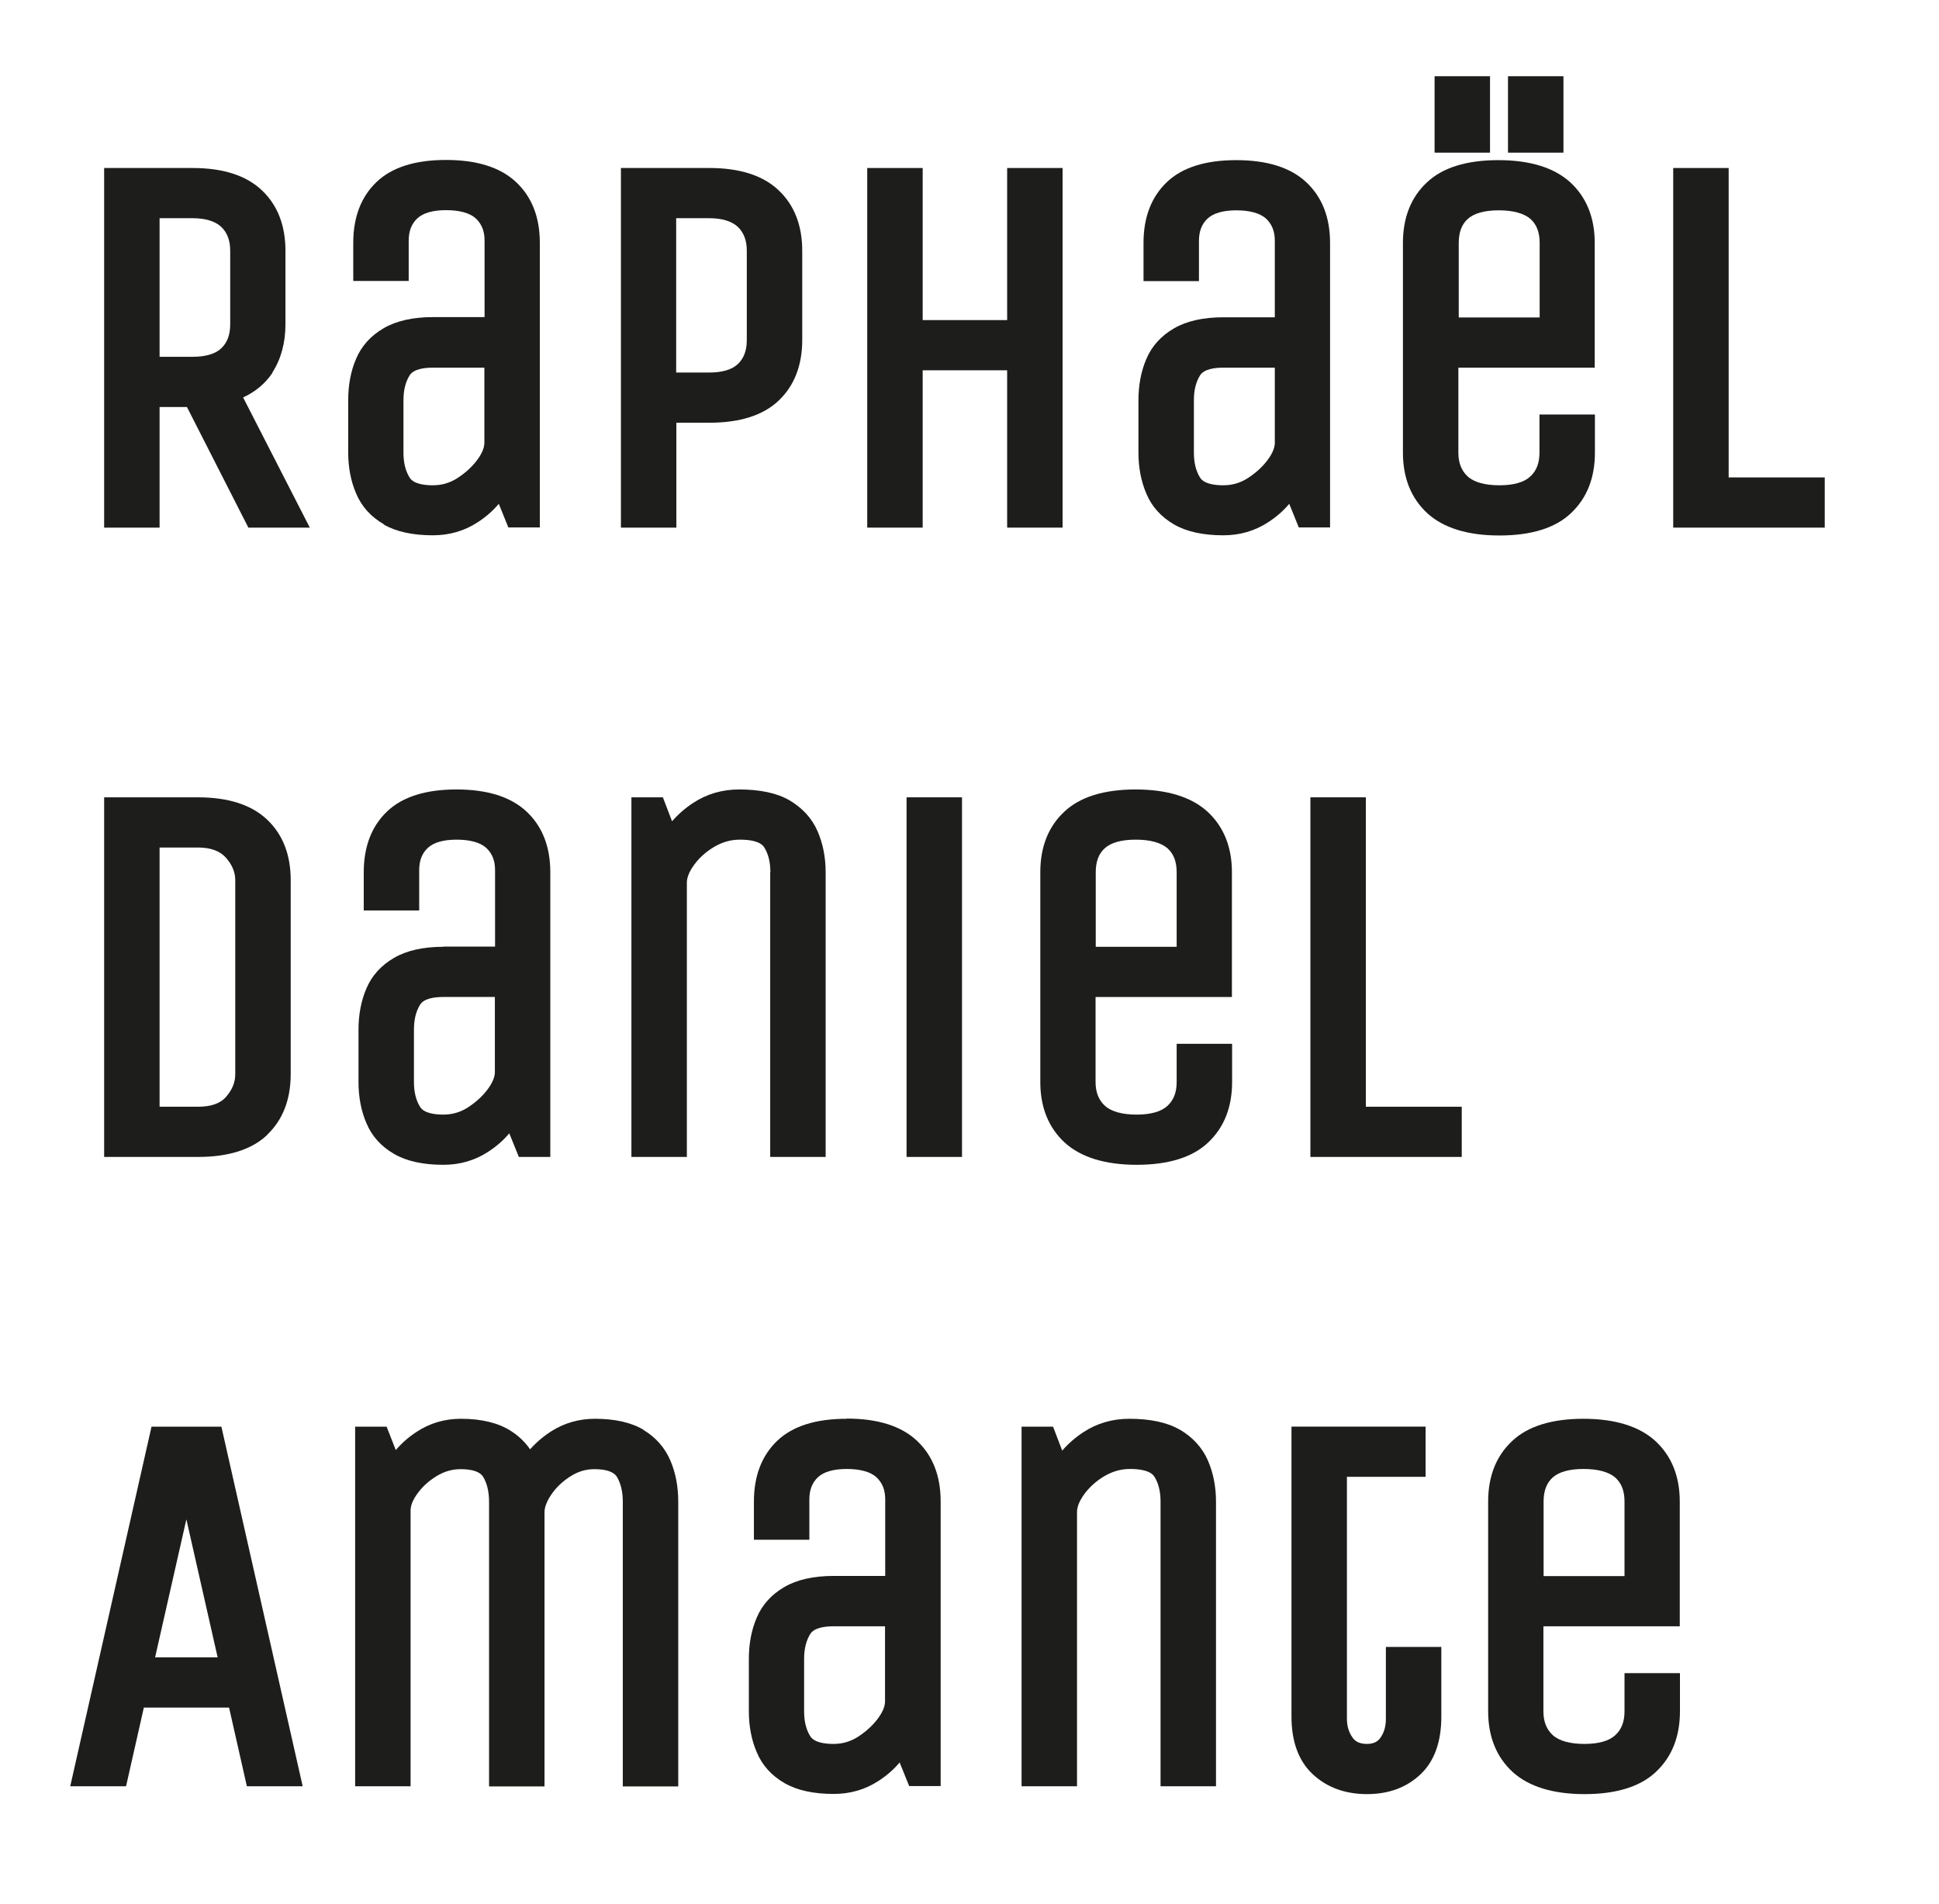 <?xml version="1.0" encoding="UTF-8"?>
<svg xmlns="http://www.w3.org/2000/svg" version="1.1" viewBox="0 0 103.52 101.65">
  <defs>
    <style>
      .cls-1 {
        fill: #1d1d1b;
      }
    </style>
  </defs>
  <!-- Generator: Adobe Illustrator 28.7.1, SVG Export Plug-In . SVG Version: 1.2.0 Build 142)  -->
  <g>
    <g id="Calque_1">
      <g>
        <path class="cls-1" d="M14.54,19.89c.46-.71.7-1.58.7-2.58v-3.92c0-1.35-.42-2.44-1.26-3.23-.83-.79-2.07-1.19-3.69-1.19h-4.73v19.2h2.96v-6.44h1.46l3.28,6.44h3.28l-3.56-6.95c.67-.31,1.19-.75,1.57-1.32ZM8.52,11.65h1.77c.68,0,1.19.16,1.52.46.32.31.48.72.48,1.28v3.92c0,.56-.15.97-.47,1.28-.31.3-.83.46-1.53.46h-1.77v-7.4Z"/>
        <path class="cls-1" d="M20.48,28c.67.39,1.56.58,2.63.58.88,0,1.68-.23,2.4-.7.43-.28.8-.6,1.12-.98l.51,1.26h1.68v-15.2c0-1.37-.43-2.46-1.28-3.25-.84-.78-2.09-1.17-3.73-1.17s-2.88.39-3.7,1.17c-.83.79-1.25,1.88-1.25,3.25v2.04h2.96v-2.15c0-.51.15-.9.46-1.19.31-.29.83-.44,1.54-.44s1.26.15,1.58.44c.31.29.47.67.47,1.18v4.09h-2.75c-1.07,0-1.96.2-2.63.59-.69.4-1.19.95-1.48,1.64-.28.65-.42,1.39-.42,2.2v2.8c0,.79.14,1.53.42,2.18.29.7.79,1.25,1.48,1.65ZM23.11,25.91c-.45,0-1.03-.07-1.24-.41-.22-.35-.33-.79-.33-1.33v-2.8c0-.54.11-.98.33-1.33.21-.34.79-.41,1.24-.41h2.75v4.04c-.01.27-.15.58-.4.91-.28.37-.64.69-1.06.96-.4.25-.82.37-1.29.37Z"/>
        <path class="cls-1" d="M36.1,22.57h1.77c1.64,0,2.89-.4,3.71-1.19.83-.79,1.25-1.88,1.25-3.23v-4.76c0-1.35-.42-2.44-1.26-3.23-.83-.79-2.07-1.19-3.69-1.19h-4.73v19.2h2.96v-5.6ZM36.1,11.65h1.77c.68,0,1.19.16,1.52.46.32.31.48.72.48,1.28v4.76c0,.56-.15.97-.47,1.28-.31.3-.83.46-1.53.46h-1.77v-8.24Z"/>
        <polygon class="cls-1" points="56.73 28.17 56.73 8.97 53.77 8.97 53.77 17.09 49.26 17.09 49.26 8.97 46.3 8.97 46.3 28.17 49.26 28.17 49.26 19.77 53.77 19.77 53.77 28.17 56.73 28.17"/>
        <path class="cls-1" d="M71.01,28.17v-15.2c0-1.37-.43-2.46-1.28-3.25-.84-.78-2.09-1.17-3.73-1.17s-2.88.39-3.7,1.17c-.83.79-1.25,1.88-1.25,3.25v2.04h2.96v-2.15c0-.51.15-.9.46-1.19.31-.29.83-.44,1.54-.44s1.26.15,1.58.44c.31.29.47.67.47,1.18v4.09h-2.75c-1.07,0-1.96.2-2.63.59-.69.4-1.19.95-1.48,1.64-.28.65-.42,1.39-.42,2.2v2.8c0,.79.14,1.53.42,2.18.29.7.79,1.25,1.48,1.65.67.39,1.56.58,2.63.58.88,0,1.68-.23,2.4-.7.43-.28.8-.6,1.12-.98l.51,1.26h1.68ZM65.31,25.91c-.45,0-1.03-.07-1.24-.41-.22-.35-.33-.79-.33-1.33v-2.8c0-.54.11-.98.33-1.33.21-.34.79-.41,1.24-.41h2.75v4.04c-.01.27-.15.58-.4.91-.28.37-.64.69-1.06.96-.4.25-.82.37-1.29.37Z"/>
        <path class="cls-1" d="M80.06,28.59c1.69,0,2.98-.4,3.81-1.19.85-.8,1.28-1.88,1.28-3.23v-2.04h-2.96v2.04c0,.55-.16.97-.49,1.27-.33.31-.89.47-1.65.47s-1.35-.16-1.69-.47c-.33-.3-.5-.72-.5-1.27v-4.54h7.28v-6.66c0-1.35-.44-2.44-1.31-3.24-.86-.78-2.15-1.18-3.84-1.18s-2.98.4-3.81,1.19c-.85.79-1.28,1.88-1.28,3.23v11.2c0,1.35.44,2.44,1.31,3.24.86.78,2.15,1.18,3.84,1.18ZM80.01,11.23c.78,0,1.35.16,1.7.46.33.3.49.71.49,1.28v3.98h-4.32v-3.98c0-.57.16-.99.48-1.28.33-.3.89-.46,1.65-.46Z"/>
        <rect class="cls-1" x="76.59" y="4.07" width="2.96" height="4.08"/>
        <rect class="cls-1" x="80.51" y="4.07" width="2.96" height="4.08"/>
        <polygon class="cls-1" points="92.29 25.49 92.29 8.97 89.33 8.97 89.33 28.17 97.42 28.17 97.42 25.49 92.29 25.49"/>
        <path class="cls-1" d="M14.27,60.58c.83-.79,1.25-1.88,1.25-3.23v-10.36c0-1.35-.42-2.44-1.26-3.23-.83-.79-2.07-1.19-3.69-1.19h-5.01v19.2h5.01c1.64,0,2.89-.4,3.71-1.19ZM12.56,57.35c0,.44-.16.83-.49,1.21-.31.36-.81.53-1.5.53h-2.05v-13.84h2.05c.68,0,1.16.18,1.49.54.34.39.5.78.5,1.2v10.36Z"/>
        <path class="cls-1" d="M23.67,50.55c-1.07,0-1.96.2-2.63.59-.69.4-1.19.95-1.48,1.64-.28.65-.42,1.39-.42,2.2v2.8c0,.79.14,1.53.42,2.18.29.7.79,1.25,1.48,1.65.67.39,1.56.58,2.63.58.88,0,1.68-.23,2.4-.7.43-.28.8-.6,1.12-.98l.51,1.26h1.68v-15.2c0-1.37-.43-2.46-1.28-3.25-.84-.78-2.09-1.17-3.73-1.17s-2.88.39-3.7,1.17c-.83.79-1.25,1.88-1.25,3.25v2.04h2.96v-2.15c0-.51.15-.9.46-1.19.31-.29.83-.44,1.54-.44s1.26.15,1.58.44c.31.29.47.67.47,1.18v4.09h-2.75ZM23.67,59.51c-.45,0-1.03-.07-1.24-.41-.22-.35-.33-.79-.33-1.33v-2.8c0-.54.11-.98.33-1.33.21-.34.79-.41,1.24-.41h2.75v4.04c-.01.27-.15.58-.4.91-.28.37-.64.69-1.06.96-.4.25-.82.37-1.29.37Z"/>
        <path class="cls-1" d="M41.12,46.57v15.2h2.96v-15.2c0-.81-.15-1.55-.44-2.21-.3-.68-.81-1.23-1.49-1.63-.67-.39-1.58-.58-2.69-.58-.9,0-1.72.24-2.44.71-.43.28-.81.61-1.14.99l-.49-1.28h-1.68v19.2h2.96v-14.64c0-.27.12-.58.37-.93.27-.38.63-.71,1.08-.98.44-.26.89-.39,1.38-.39s1.08.07,1.3.41c.22.35.33.79.33,1.33Z"/>
        <rect class="cls-1" x="48.4" y="42.57" width="2.96" height="19.2"/>
        <path class="cls-1" d="M60.63,42.15c-1.69,0-2.98.4-3.81,1.19-.85.79-1.28,1.88-1.28,3.23v11.2c0,1.35.44,2.44,1.31,3.24.86.78,2.15,1.18,3.84,1.18s2.98-.4,3.81-1.19c.85-.8,1.28-1.88,1.28-3.23v-2.04h-2.96v2.04c0,.55-.16.97-.49,1.27-.33.31-.89.47-1.65.47s-1.35-.16-1.69-.47c-.33-.3-.5-.72-.5-1.27v-4.54h7.28v-6.66c0-1.35-.44-2.44-1.31-3.24-.86-.78-2.15-1.18-3.84-1.18ZM60.63,44.83c.78,0,1.35.16,1.7.46.33.3.49.71.49,1.28v3.98h-4.32v-3.98c0-.57.16-.99.48-1.28.33-.3.89-.46,1.65-.46Z"/>
        <polygon class="cls-1" points="72.92 42.57 69.96 42.57 69.96 61.77 78.04 61.77 78.04 59.09 72.92 59.09 72.92 42.57"/>
        <path class="cls-1" d="M8.09,76.17l-4.34,19.2h2.98l.95-4.2h4.55l.95,4.2h2.98l-4.34-19.2h-3.74ZM8.28,88.49l1.67-7.37,1.67,7.37h-3.34Z"/>
        <path class="cls-1" d="M34.36,76.34c-.65-.39-1.52-.59-2.6-.59-.84,0-1.61.22-2.3.65-.43.27-.82.6-1.16.98-.27-.39-.61-.72-1.04-.99-.66-.42-1.55-.64-2.65-.64-.86,0-1.66.23-2.37.7-.42.27-.79.6-1.11.97l-.49-1.25h-1.68v19.2h2.96v-14.72c0-.27.12-.57.36-.9.26-.36.6-.68,1.03-.94.41-.25.83-.37,1.28-.37.63,0,1.03.14,1.2.4.21.35.32.8.32,1.34v15.2h2.96v-14.64c0-.27.12-.58.36-.94.26-.38.6-.71,1.03-.98.41-.26.82-.38,1.27-.38.63,0,1.03.14,1.2.4.21.35.32.8.32,1.34v15.2h2.96v-15.2c0-.81-.14-1.55-.42-2.2-.29-.68-.77-1.23-1.43-1.63Z"/>
        <path class="cls-1" d="M45.2,75.75c-1.64,0-2.88.39-3.7,1.17-.83.79-1.25,1.88-1.25,3.25v2.04h2.96v-2.15c0-.51.15-.9.46-1.19.31-.29.83-.44,1.54-.44s1.26.15,1.58.44c.31.29.47.67.47,1.18v4.09h-2.75c-1.07,0-1.96.2-2.63.59-.69.4-1.19.95-1.48,1.64-.28.65-.42,1.39-.42,2.2v2.8c0,.79.14,1.53.42,2.18.29.7.79,1.25,1.48,1.65.67.39,1.56.58,2.63.58.88,0,1.68-.23,2.4-.7.43-.28.8-.6,1.12-.98l.51,1.26h1.68v-15.2c0-1.37-.43-2.46-1.28-3.25-.84-.78-2.09-1.17-3.73-1.17ZM44.5,93.11c-.45,0-1.03-.07-1.24-.41-.22-.35-.33-.79-.33-1.33v-2.8c0-.54.11-.98.33-1.33.21-.34.79-.41,1.24-.41h2.75v4.04c-.01.27-.15.58-.4.91-.28.37-.64.69-1.06.96-.4.25-.82.37-1.29.37Z"/>
        <path class="cls-1" d="M62.98,76.33c-.67-.39-1.58-.58-2.69-.58-.9,0-1.72.24-2.44.71-.43.28-.81.61-1.14.99l-.49-1.28h-1.68v19.2h2.96v-14.64c0-.27.12-.58.37-.93.27-.38.63-.71,1.08-.98.44-.26.89-.39,1.38-.39s1.08.07,1.3.41c.22.35.33.79.33,1.33v15.2h2.96v-15.2c0-.81-.15-1.55-.44-2.21-.3-.68-.81-1.23-1.49-1.63Z"/>
        <path class="cls-1" d="M73.99,91.76c0,.4-.09.74-.29,1.02-.11.15-.29.33-.72.33-.47,0-.67-.19-.77-.34-.2-.28-.3-.61-.3-1.01v-12.91h4.2v-2.68h-7.16v15.48c0,1.35.39,2.4,1.16,3.1.75.69,1.72,1.04,2.87,1.04s2.11-.35,2.85-1.05c.75-.7,1.12-1.74,1.12-3.09v-3.72h-2.96v3.83Z"/>
        <path class="cls-1" d="M84.54,75.75c-1.69,0-2.98.4-3.81,1.19-.85.79-1.28,1.88-1.28,3.23v11.2c0,1.35.44,2.44,1.31,3.24.86.78,2.15,1.18,3.84,1.18s2.98-.4,3.81-1.19c.85-.8,1.28-1.88,1.28-3.23v-2.04h-2.96v2.04c0,.55-.16.97-.49,1.27-.33.31-.89.47-1.65.47s-1.35-.16-1.69-.47c-.33-.3-.5-.72-.5-1.27v-4.54h7.28v-6.66c0-1.35-.44-2.44-1.31-3.24-.86-.78-2.15-1.18-3.84-1.18ZM84.54,78.43c.78,0,1.35.16,1.7.46.33.3.49.71.49,1.28v3.98h-4.32v-3.98c0-.57.16-.99.48-1.28.33-.3.89-.46,1.65-.46Z"/>
      </g>
    </g>
  </g>
</svg>